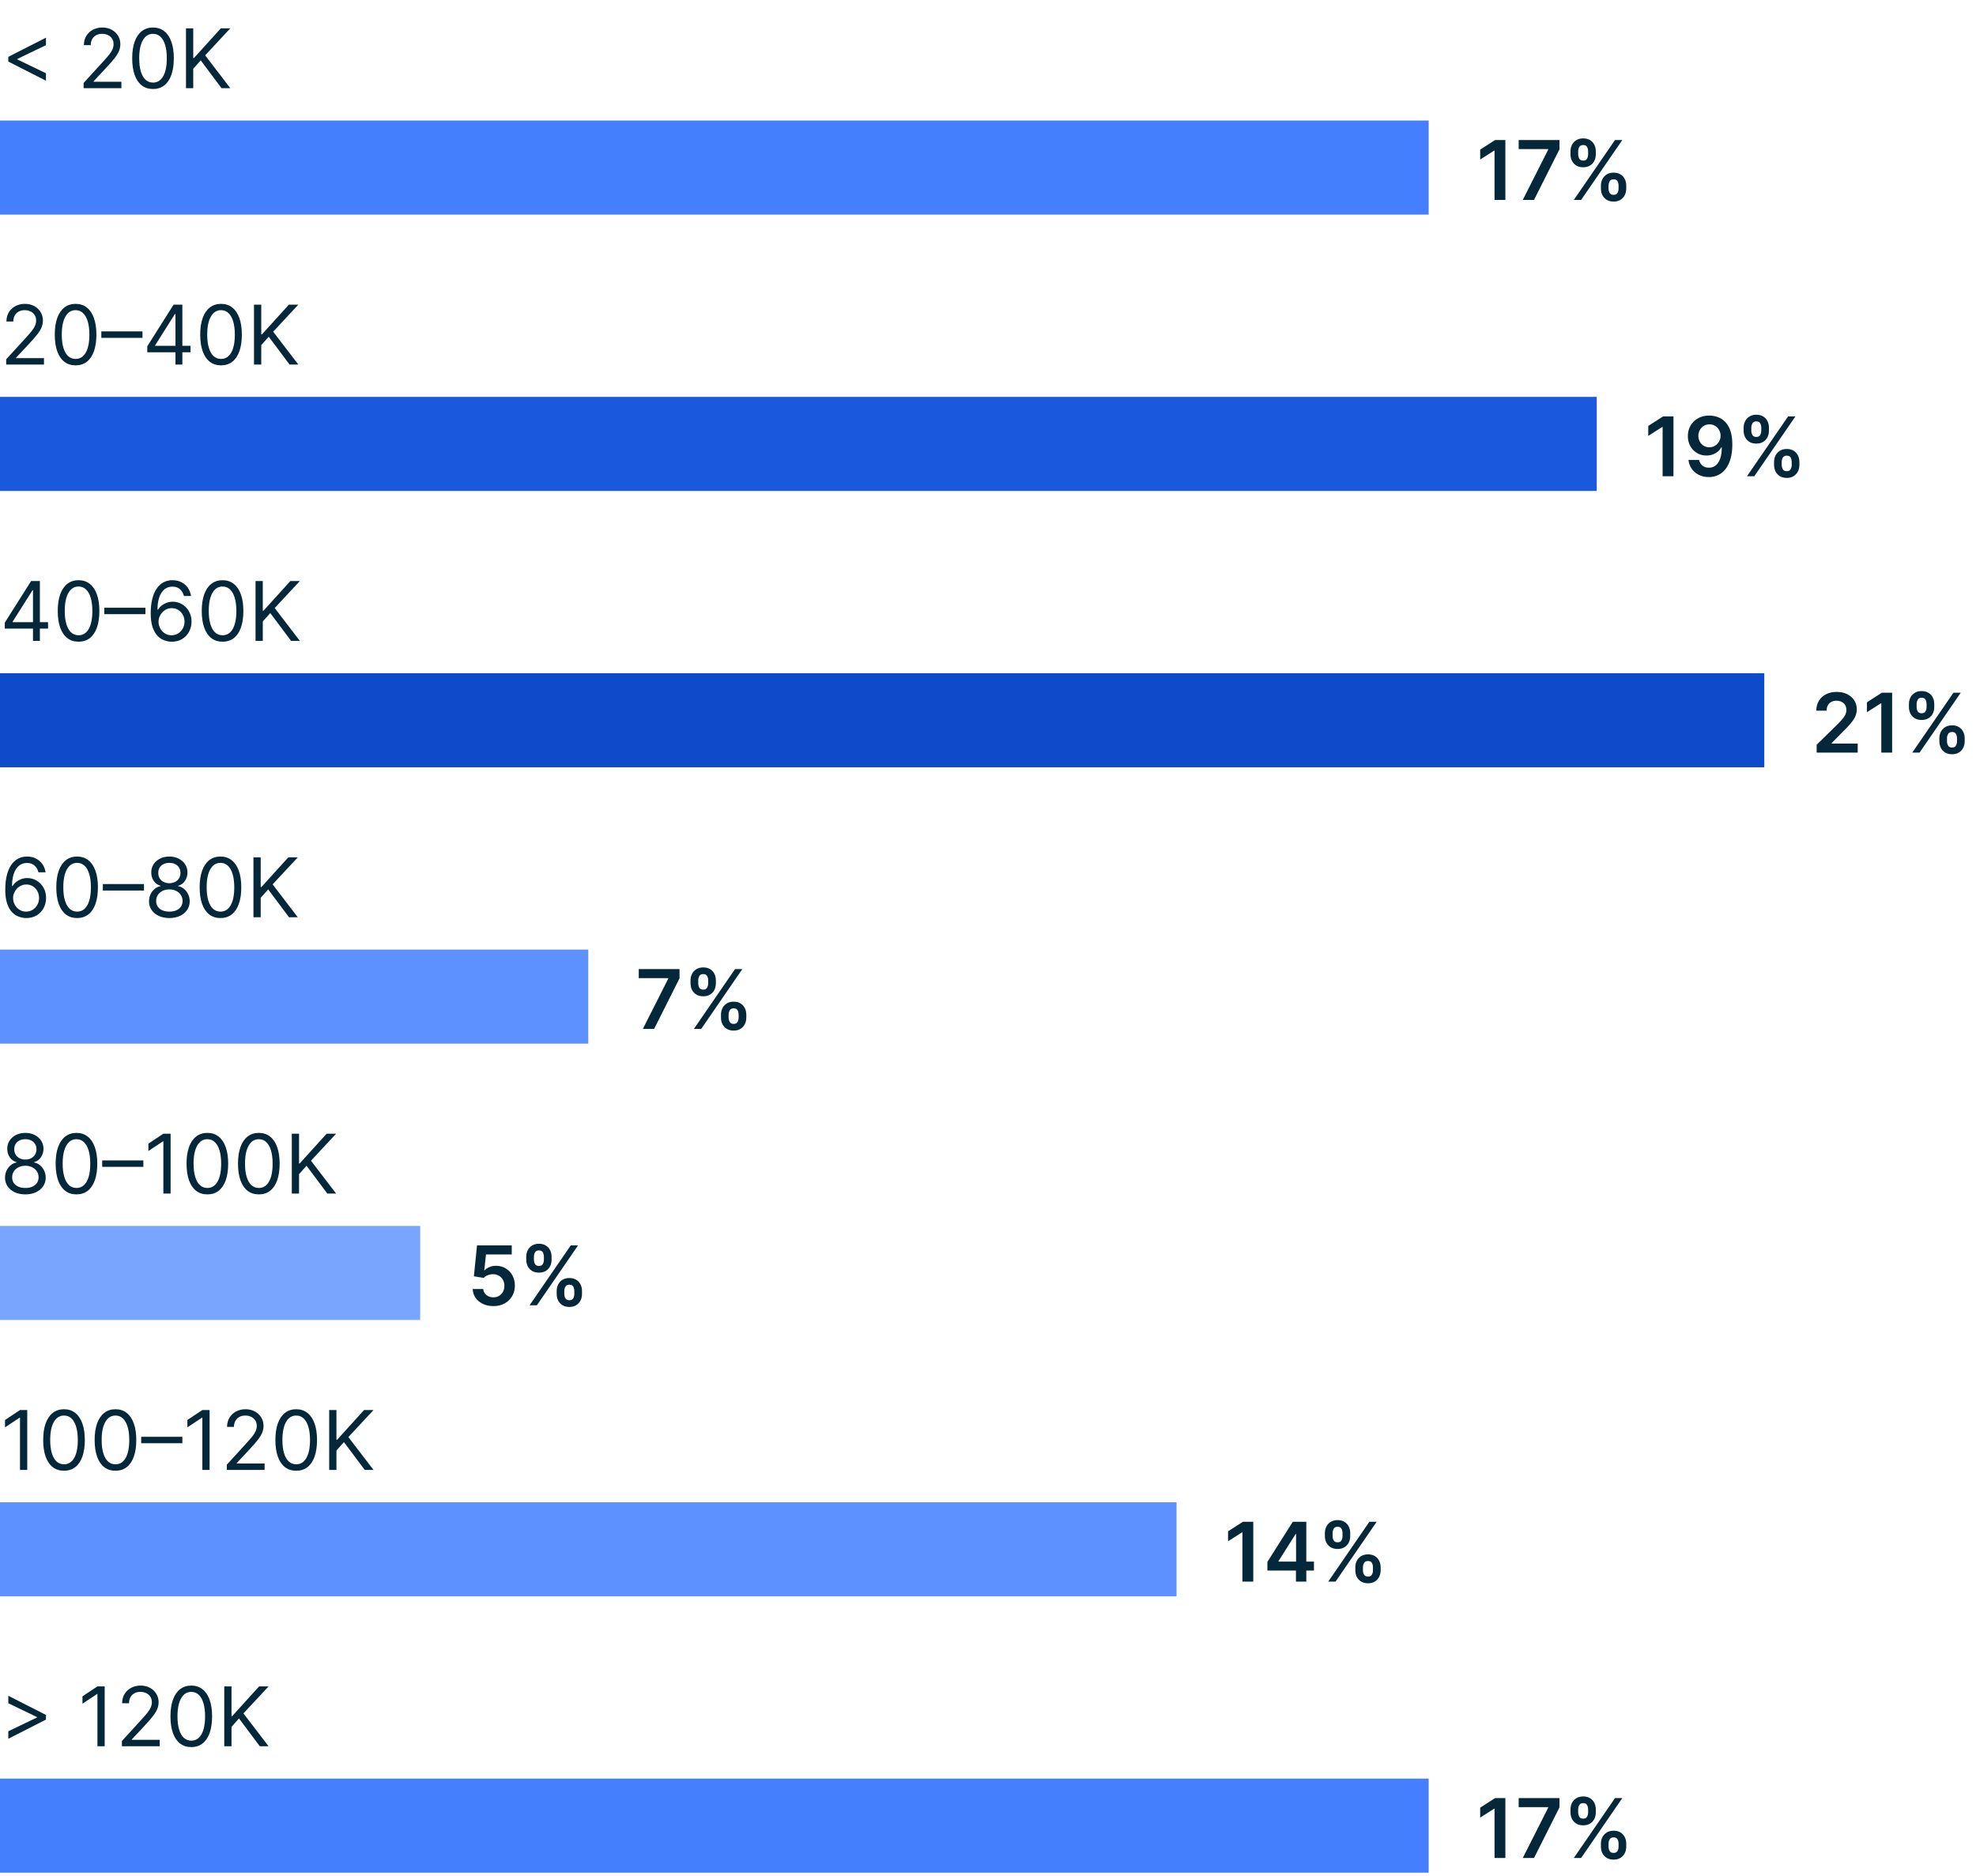<?xml version="1.0" encoding="UTF-8"?> <svg xmlns="http://www.w3.org/2000/svg" width="336" height="319" viewBox="0 0 336 319" fill="none"> <path d="M1.412 10.466V9.67L7.815 6.409V7.682L2.903 10.048L2.943 9.969V10.168L2.903 10.088L7.815 12.454V13.727L1.412 10.466ZM14.22 15V14.105L17.581 10.426C17.975 9.995 18.3 9.621 18.555 9.303C18.81 8.981 18.999 8.679 19.122 8.398C19.248 8.113 19.311 7.814 19.311 7.503C19.311 7.145 19.225 6.835 19.052 6.573C18.883 6.311 18.651 6.109 18.356 5.967C18.061 5.824 17.73 5.753 17.362 5.753C16.971 5.753 16.63 5.834 16.338 5.996C16.049 6.156 15.826 6.379 15.667 6.668C15.511 6.956 15.433 7.294 15.433 7.682H14.26C14.26 7.085 14.397 6.562 14.672 6.111C14.947 5.66 15.322 5.309 15.796 5.057C16.273 4.805 16.808 4.679 17.402 4.679C17.998 4.679 18.527 4.805 18.988 5.057C19.448 5.309 19.81 5.648 20.072 6.076C20.333 6.504 20.464 6.979 20.464 7.503C20.464 7.877 20.396 8.244 20.261 8.602C20.128 8.956 19.896 9.352 19.564 9.79C19.236 10.224 18.781 10.754 18.197 11.381L15.91 13.827V13.906H20.643V15H14.22ZM26.018 15.139C25.268 15.139 24.631 14.935 24.104 14.528C23.576 14.117 23.174 13.522 22.895 12.743C22.617 11.961 22.478 11.016 22.478 9.909C22.478 8.809 22.617 7.869 22.895 7.09C23.177 6.308 23.581 5.711 24.108 5.3C24.639 4.886 25.275 4.679 26.018 4.679C26.76 4.679 27.395 4.886 27.922 5.3C28.452 5.711 28.856 6.308 29.135 7.09C29.416 7.869 29.557 8.809 29.557 9.909C29.557 11.016 29.418 11.961 29.14 12.743C28.861 13.522 28.459 14.117 27.932 14.528C27.405 14.935 26.767 15.139 26.018 15.139ZM26.018 14.046C26.76 14.046 27.337 13.688 27.748 12.972C28.159 12.256 28.364 11.235 28.364 9.909C28.364 9.027 28.27 8.277 28.081 7.657C27.895 7.037 27.627 6.565 27.275 6.24C26.927 5.915 26.508 5.753 26.018 5.753C25.282 5.753 24.707 6.116 24.292 6.842C23.878 7.564 23.671 8.587 23.671 9.909C23.671 10.791 23.764 11.54 23.949 12.156C24.135 12.773 24.402 13.242 24.75 13.563C25.101 13.885 25.524 14.046 26.018 14.046ZM31.625 15V4.818H32.858V9.869H32.978L37.552 4.818H39.163L34.887 9.412L39.163 15H37.671L34.131 10.267L32.858 11.699V15H31.625Z" fill="#042839"></path> <g clip-path="url(#clip0_657_6089)"> <rect y="20.5" width="242.93" height="16" fill="#4480FE"></rect> <path d="M255.976 23.818V34H254.132V25.613H254.072L251.691 27.134V25.444L254.221 23.818H255.976ZM258.934 34L263.264 25.429V25.359H258.238V23.818H265.174V25.394L260.848 34H258.934ZM272.222 32.091V31.554C272.222 31.16 272.305 30.797 272.471 30.465C272.64 30.134 272.885 29.867 273.206 29.665C273.528 29.463 273.917 29.361 274.375 29.361C274.845 29.361 275.24 29.463 275.558 29.665C275.876 29.864 276.116 30.129 276.279 30.46C276.445 30.792 276.527 31.156 276.527 31.554V32.091C276.527 32.485 276.445 32.848 276.279 33.18C276.113 33.511 275.87 33.778 275.548 33.98C275.23 34.182 274.839 34.283 274.375 34.283C273.911 34.283 273.518 34.182 273.196 33.98C272.875 33.778 272.631 33.511 272.466 33.18C272.303 32.848 272.222 32.485 272.222 32.091ZM273.52 31.554V32.091C273.52 32.353 273.583 32.593 273.709 32.812C273.834 33.031 274.057 33.14 274.375 33.14C274.696 33.14 274.917 33.032 275.036 32.817C275.159 32.598 275.22 32.356 275.22 32.091V31.554C275.22 31.289 275.162 31.047 275.046 30.828C274.93 30.606 274.706 30.495 274.375 30.495C274.063 30.495 273.843 30.606 273.713 30.828C273.584 31.047 273.52 31.289 273.52 31.554ZM267.047 26.264V25.727C267.047 25.329 267.131 24.965 267.3 24.634C267.469 24.302 267.714 24.037 268.036 23.838C268.357 23.636 268.747 23.535 269.204 23.535C269.672 23.535 270.064 23.636 270.383 23.838C270.704 24.037 270.946 24.302 271.108 24.634C271.271 24.965 271.352 25.329 271.352 25.727V26.264C271.352 26.662 271.269 27.026 271.103 27.358C270.941 27.686 270.699 27.95 270.378 28.148C270.056 28.347 269.665 28.447 269.204 28.447C268.737 28.447 268.343 28.347 268.021 28.148C267.703 27.95 267.461 27.684 267.295 27.353C267.129 27.021 267.047 26.659 267.047 26.264ZM268.354 25.727V26.264C268.354 26.529 268.415 26.771 268.538 26.99C268.664 27.206 268.886 27.313 269.204 27.313C269.522 27.313 269.741 27.206 269.861 26.99C269.983 26.771 270.044 26.529 270.044 26.264V25.727C270.044 25.462 269.986 25.22 269.87 25.001C269.754 24.779 269.532 24.668 269.204 24.668C268.889 24.668 268.669 24.779 268.543 25.001C268.417 25.224 268.354 25.465 268.354 25.727ZM267.613 34L274.613 23.818H275.856L268.856 34H267.613Z" fill="#042839"></path> </g> <path d="M1.054 62V61.105L4.415 57.426C4.809 56.995 5.134 56.621 5.389 56.303C5.644 55.981 5.833 55.679 5.956 55.398C6.082 55.113 6.145 54.814 6.145 54.503C6.145 54.145 6.059 53.835 5.886 53.573C5.717 53.311 5.485 53.109 5.19 52.967C4.895 52.824 4.564 52.753 4.196 52.753C3.805 52.753 3.464 52.834 3.172 52.996C2.884 53.156 2.66 53.379 2.501 53.668C2.345 53.956 2.267 54.294 2.267 54.682H1.094C1.094 54.085 1.231 53.562 1.506 53.111C1.781 52.66 2.156 52.309 2.63 52.057C3.107 51.805 3.643 51.679 4.236 51.679C4.832 51.679 5.361 51.805 5.822 52.057C6.282 52.309 6.644 52.648 6.906 53.076C7.167 53.504 7.298 53.979 7.298 54.503C7.298 54.877 7.23 55.244 7.094 55.602C6.962 55.956 6.73 56.352 6.398 56.79C6.07 57.224 5.615 57.754 5.031 58.381L2.744 60.827V60.906H7.477V62H1.054ZM12.852 62.139C12.102 62.139 11.464 61.935 10.938 61.528C10.411 61.117 10.008 60.522 9.729 59.743C9.451 58.961 9.312 58.016 9.312 56.909C9.312 55.809 9.451 54.869 9.729 54.09C10.011 53.308 10.415 52.711 10.943 52.3C11.473 51.886 12.109 51.679 12.852 51.679C13.594 51.679 14.229 51.886 14.756 52.3C15.286 52.711 15.69 53.308 15.969 54.09C16.25 54.869 16.391 55.809 16.391 56.909C16.391 58.016 16.252 58.961 15.974 59.743C15.695 60.522 15.293 61.117 14.766 61.528C14.239 61.935 13.601 62.139 12.852 62.139ZM12.852 61.045C13.594 61.045 14.171 60.688 14.582 59.972C14.993 59.256 15.198 58.235 15.198 56.909C15.198 56.028 15.104 55.277 14.915 54.657C14.729 54.037 14.461 53.565 14.109 53.24C13.761 52.915 13.342 52.753 12.852 52.753C12.116 52.753 11.541 53.116 11.126 53.842C10.712 54.564 10.505 55.587 10.505 56.909C10.505 57.791 10.598 58.54 10.783 59.156C10.969 59.773 11.236 60.242 11.584 60.563C11.935 60.885 12.358 61.045 12.852 61.045ZM24.227 56.362V57.456H17.227V56.362H24.227ZM25.042 59.912V58.898L29.516 51.818H30.252V53.389H29.755L26.374 58.739V58.818H32.4V59.912H25.042ZM29.834 62V59.604V59.131V51.818H31.008V62H29.834ZM37.584 62.139C36.835 62.139 36.197 61.935 35.67 61.528C35.143 61.117 34.74 60.522 34.462 59.743C34.183 58.961 34.044 58.016 34.044 56.909C34.044 55.809 34.183 54.869 34.462 54.09C34.743 53.308 35.148 52.711 35.675 52.3C36.205 51.886 36.842 51.679 37.584 51.679C38.326 51.679 38.961 51.886 39.488 52.3C40.018 52.711 40.423 53.308 40.701 54.09C40.983 54.869 41.124 55.809 41.124 56.909C41.124 58.016 40.985 58.961 40.706 59.743C40.428 60.522 40.025 61.117 39.498 61.528C38.971 61.935 38.333 62.139 37.584 62.139ZM37.584 61.045C38.326 61.045 38.903 60.688 39.314 59.972C39.725 59.256 39.931 58.235 39.931 56.909C39.931 56.028 39.836 55.277 39.647 54.657C39.462 54.037 39.193 53.565 38.842 53.24C38.494 52.915 38.075 52.753 37.584 52.753C36.848 52.753 36.273 53.116 35.859 53.842C35.444 54.564 35.237 55.587 35.237 56.909C35.237 57.791 35.33 58.54 35.516 59.156C35.701 59.773 35.968 60.242 36.316 60.563C36.668 60.885 37.09 61.045 37.584 61.045ZM43.192 62V51.818H44.425V56.869H44.544L49.118 51.818H50.729L46.453 56.412L50.729 62H49.237L45.698 57.267L44.425 58.699V62H43.192Z" fill="#042839"></path> <g clip-path="url(#clip1_657_6089)"> <rect y="67.5" width="271.51" height="16" fill="#1A59DE"></rect> <path d="M284.556 70.818V81H282.712V72.613H282.652L280.271 74.134V72.444L282.801 70.818H284.556ZM290.676 70.679C291.163 70.682 291.637 70.769 292.098 70.938C292.562 71.103 292.98 71.375 293.351 71.753C293.722 72.127 294.017 72.629 294.236 73.259C294.455 73.889 294.564 74.668 294.564 75.596C294.567 76.471 294.474 77.253 294.286 77.942C294.1 78.629 293.833 79.209 293.485 79.683C293.137 80.156 292.718 80.518 292.227 80.766C291.737 81.015 291.185 81.139 290.572 81.139C289.929 81.139 289.359 81.013 288.862 80.761C288.368 80.51 287.968 80.165 287.663 79.727C287.358 79.29 287.171 78.789 287.102 78.226H288.916C289.009 78.63 289.198 78.952 289.483 79.19C289.771 79.426 290.134 79.543 290.572 79.543C291.278 79.543 291.821 79.237 292.202 78.624C292.584 78.01 292.774 77.159 292.774 76.068H292.705C292.542 76.36 292.332 76.612 292.073 76.824C291.815 77.033 291.521 77.193 291.193 77.306C290.868 77.419 290.524 77.475 290.159 77.475C289.563 77.475 289.026 77.333 288.548 77.048C288.074 76.763 287.698 76.371 287.42 75.874C287.145 75.377 287.006 74.809 287.002 74.169C287.002 73.506 287.155 72.911 287.46 72.384C287.768 71.854 288.197 71.436 288.747 71.131C289.297 70.823 289.94 70.672 290.676 70.679ZM290.681 72.171C290.323 72.171 290 72.258 289.712 72.434C289.427 72.606 289.201 72.842 289.036 73.14C288.873 73.435 288.792 73.765 288.792 74.129C288.795 74.49 288.876 74.819 289.036 75.114C289.198 75.409 289.418 75.642 289.697 75.815C289.979 75.987 290.3 76.073 290.661 76.073C290.93 76.073 291.18 76.022 291.412 75.919C291.644 75.816 291.846 75.674 292.019 75.492C292.194 75.306 292.33 75.095 292.426 74.86C292.526 74.625 292.574 74.376 292.57 74.114C292.57 73.766 292.488 73.445 292.322 73.15C292.159 72.855 291.936 72.618 291.651 72.439C291.369 72.26 291.046 72.171 290.681 72.171ZM301.663 79.091V78.554C301.663 78.16 301.746 77.797 301.912 77.465C302.081 77.134 302.326 76.867 302.648 76.665C302.969 76.463 303.359 76.362 303.816 76.362C304.287 76.362 304.681 76.463 304.999 76.665C305.318 76.864 305.558 77.129 305.72 77.46C305.886 77.792 305.969 78.156 305.969 78.554V79.091C305.969 79.485 305.886 79.848 305.72 80.18C305.555 80.511 305.311 80.778 304.989 80.98C304.671 81.182 304.28 81.283 303.816 81.283C303.352 81.283 302.959 81.182 302.638 80.98C302.316 80.778 302.073 80.511 301.907 80.18C301.745 79.848 301.663 79.485 301.663 79.091ZM302.961 78.554V79.091C302.961 79.353 303.024 79.593 303.15 79.812C303.276 80.031 303.498 80.14 303.816 80.14C304.138 80.14 304.358 80.032 304.477 79.817C304.6 79.598 304.661 79.356 304.661 79.091V78.554C304.661 78.289 304.603 78.047 304.487 77.828C304.371 77.606 304.148 77.495 303.816 77.495C303.505 77.495 303.284 77.606 303.155 77.828C303.026 78.047 302.961 78.289 302.961 78.554ZM296.488 73.264V72.727C296.488 72.329 296.573 71.965 296.742 71.633C296.911 71.302 297.156 71.037 297.477 70.838C297.799 70.636 298.188 70.535 298.646 70.535C299.113 70.535 299.506 70.636 299.824 70.838C300.145 71.037 300.387 71.302 300.55 71.633C300.712 71.965 300.793 72.329 300.793 72.727V73.264C300.793 73.662 300.711 74.026 300.545 74.358C300.382 74.686 300.14 74.95 299.819 75.148C299.497 75.347 299.106 75.447 298.646 75.447C298.178 75.447 297.784 75.347 297.462 75.148C297.144 74.95 296.902 74.684 296.737 74.353C296.571 74.022 296.488 73.659 296.488 73.264ZM297.796 72.727V73.264C297.796 73.529 297.857 73.771 297.979 73.99C298.105 74.206 298.327 74.313 298.646 74.313C298.964 74.313 299.183 74.206 299.302 73.99C299.425 73.771 299.486 73.529 299.486 73.264V72.727C299.486 72.462 299.428 72.22 299.312 72.001C299.196 71.779 298.974 71.668 298.646 71.668C298.331 71.668 298.11 71.779 297.984 72.001C297.858 72.224 297.796 72.465 297.796 72.727ZM297.055 81L304.055 70.818H305.298L298.298 81H297.055Z" fill="#042839"></path> </g> <path d="M0.815 106.912V105.898L5.29 98.818H6.026V100.389H5.528L2.148 105.739V105.818H8.173V106.912H0.815ZM5.608 109V106.604V106.131V98.818H6.781V109H5.608ZM13.357 109.139C12.608 109.139 11.97 108.935 11.443 108.528C10.916 108.117 10.514 107.522 10.235 106.743C9.957 105.961 9.818 105.016 9.818 103.909C9.818 102.809 9.957 101.869 10.235 101.09C10.517 100.308 10.921 99.711 11.448 99.3C11.979 98.886 12.615 98.679 13.357 98.679C14.1 98.679 14.735 98.886 15.261 99.3C15.792 99.711 16.196 100.308 16.475 101.09C16.756 101.869 16.897 102.809 16.897 103.909C16.897 105.016 16.758 105.961 16.48 106.743C16.201 107.522 15.799 108.117 15.271 108.528C14.745 108.935 14.107 109.139 13.357 109.139ZM13.357 108.045C14.1 108.045 14.677 107.687 15.088 106.972C15.498 106.256 15.704 105.235 15.704 103.909C15.704 103.027 15.61 102.277 15.421 101.657C15.235 101.037 14.967 100.565 14.615 100.24C14.267 99.915 13.848 99.753 13.357 99.753C12.622 99.753 12.047 100.116 11.632 100.842C11.218 101.564 11.011 102.587 11.011 103.909C11.011 104.791 11.104 105.54 11.289 106.156C11.475 106.773 11.742 107.242 12.09 107.563C12.441 107.885 12.864 108.045 13.357 108.045ZM24.732 103.362V104.456H17.732V103.362H24.732ZM29.167 109.139C28.75 109.133 28.332 109.053 27.914 108.901C27.497 108.748 27.116 108.491 26.771 108.13C26.426 107.765 26.149 107.273 25.941 106.653C25.732 106.03 25.627 105.248 25.627 104.307C25.627 103.405 25.712 102.607 25.881 101.911C26.05 101.211 26.295 100.623 26.617 100.146C26.938 99.665 27.326 99.3 27.78 99.052C28.237 98.803 28.753 98.679 29.326 98.679C29.896 98.679 30.403 98.793 30.848 99.022C31.295 99.247 31.66 99.562 31.941 99.967C32.223 100.371 32.405 100.837 32.488 101.364H31.275C31.162 100.906 30.944 100.527 30.619 100.225C30.294 99.924 29.863 99.773 29.326 99.773C28.537 99.773 27.916 100.116 27.462 100.802C27.011 101.488 26.784 102.451 26.781 103.69H26.86C27.046 103.409 27.266 103.168 27.521 102.969C27.78 102.767 28.065 102.612 28.377 102.502C28.688 102.393 29.018 102.338 29.366 102.338C29.949 102.338 30.483 102.484 30.967 102.776C31.451 103.064 31.838 103.463 32.13 103.974C32.422 104.481 32.568 105.062 32.568 105.719C32.568 106.348 32.427 106.925 32.145 107.449C31.863 107.969 31.467 108.384 30.957 108.692C30.45 108.997 29.853 109.146 29.167 109.139ZM29.167 108.045C29.585 108.045 29.959 107.941 30.291 107.732C30.625 107.523 30.889 107.243 31.081 106.892C31.277 106.541 31.375 106.15 31.375 105.719C31.375 105.298 31.28 104.915 31.091 104.57C30.905 104.222 30.649 103.946 30.32 103.74C29.996 103.535 29.625 103.432 29.207 103.432C28.892 103.432 28.599 103.495 28.327 103.621C28.055 103.743 27.817 103.912 27.611 104.128C27.409 104.343 27.25 104.59 27.134 104.869C27.018 105.144 26.96 105.434 26.96 105.739C26.96 106.143 27.054 106.521 27.243 106.872C27.435 107.223 27.697 107.507 28.029 107.722C28.363 107.938 28.743 108.045 29.167 108.045ZM37.844 109.139C37.095 109.139 36.457 108.935 35.93 108.528C35.403 108.117 35 107.522 34.722 106.743C34.443 105.961 34.304 105.016 34.304 103.909C34.304 102.809 34.443 101.869 34.722 101.09C35.003 100.308 35.408 99.711 35.935 99.3C36.465 98.886 37.101 98.679 37.844 98.679C38.586 98.679 39.221 98.886 39.748 99.3C40.278 99.711 40.682 100.308 40.961 101.09C41.243 101.869 41.383 102.809 41.383 103.909C41.383 105.016 41.244 105.961 40.966 106.743C40.688 107.522 40.285 108.117 39.758 108.528C39.231 108.935 38.593 109.139 37.844 109.139ZM37.844 108.045C38.586 108.045 39.163 107.687 39.574 106.972C39.985 106.256 40.19 105.235 40.19 103.909C40.19 103.027 40.096 102.277 39.907 101.657C39.721 101.037 39.453 100.565 39.102 100.24C38.754 99.915 38.334 99.753 37.844 99.753C37.108 99.753 36.533 100.116 36.119 100.842C35.704 101.564 35.497 102.587 35.497 103.909C35.497 104.791 35.59 105.54 35.776 106.156C35.961 106.773 36.228 107.242 36.576 107.563C36.927 107.885 37.35 108.045 37.844 108.045ZM43.452 109V98.818H44.685V103.869H44.804L49.378 98.818H50.989L46.713 103.412L50.989 109H49.497L45.957 104.267L44.685 105.699V109H43.452Z" fill="#042839"></path> <g clip-path="url(#clip2_657_6089)"> <rect y="114.5" width="300" height="16" fill="#0E4BCA"></rect> <path d="M308.905 128V126.668L312.44 123.202C312.778 122.861 313.059 122.558 313.285 122.293C313.51 122.027 313.679 121.771 313.792 121.522C313.905 121.273 313.961 121.008 313.961 120.727C313.961 120.405 313.888 120.13 313.742 119.901C313.596 119.669 313.396 119.49 313.141 119.364C312.885 119.238 312.595 119.175 312.271 119.175C311.936 119.175 311.643 119.245 311.391 119.384C311.139 119.52 310.943 119.714 310.804 119.966C310.668 120.218 310.6 120.518 310.6 120.866H308.845C308.845 120.219 308.993 119.658 309.288 119.18C309.583 118.703 309.989 118.334 310.506 118.072C311.026 117.81 311.623 117.679 312.295 117.679C312.978 117.679 313.578 117.807 314.095 118.062C314.612 118.317 315.013 118.667 315.298 119.111C315.587 119.555 315.731 120.062 315.731 120.632C315.731 121.013 315.658 121.388 315.512 121.756C315.366 122.124 315.109 122.531 314.741 122.979C314.377 123.426 313.865 123.968 313.205 124.604L311.45 126.389V126.459H315.885V128H308.905ZM321.741 117.818V128H319.897V119.613H319.837L317.456 121.134V119.444L319.987 117.818H321.741ZM329.771 126.091V125.554C329.771 125.16 329.853 124.797 330.019 124.465C330.188 124.134 330.433 123.867 330.755 123.665C331.076 123.463 331.466 123.362 331.923 123.362C332.394 123.362 332.788 123.463 333.107 123.665C333.425 123.864 333.665 124.129 333.827 124.46C333.993 124.792 334.076 125.156 334.076 125.554V126.091C334.076 126.485 333.993 126.848 333.827 127.18C333.662 127.511 333.418 127.778 333.097 127.98C332.778 128.182 332.387 128.283 331.923 128.283C331.459 128.283 331.067 128.182 330.745 127.98C330.424 127.778 330.18 127.511 330.014 127.18C329.852 126.848 329.771 126.485 329.771 126.091ZM331.068 125.554V126.091C331.068 126.353 331.131 126.593 331.257 126.812C331.383 127.031 331.605 127.14 331.923 127.14C332.245 127.14 332.465 127.032 332.585 126.817C332.707 126.598 332.768 126.356 332.768 126.091V125.554C332.768 125.289 332.71 125.047 332.594 124.828C332.478 124.606 332.255 124.495 331.923 124.495C331.612 124.495 331.391 124.606 331.262 124.828C331.133 125.047 331.068 125.289 331.068 125.554ZM324.595 120.264V119.727C324.595 119.33 324.68 118.965 324.849 118.634C325.018 118.302 325.263 118.037 325.585 117.838C325.906 117.636 326.295 117.535 326.753 117.535C327.22 117.535 327.613 117.636 327.931 117.838C328.253 118.037 328.495 118.302 328.657 118.634C328.819 118.965 328.901 119.33 328.901 119.727V120.264C328.901 120.662 328.818 121.027 328.652 121.358C328.49 121.686 328.248 121.95 327.926 122.148C327.605 122.347 327.214 122.447 326.753 122.447C326.286 122.447 325.891 122.347 325.57 122.148C325.251 121.95 325.009 121.684 324.844 121.353C324.678 121.022 324.595 120.659 324.595 120.264ZM325.903 119.727V120.264C325.903 120.529 325.964 120.771 326.087 120.99C326.213 121.205 326.435 121.313 326.753 121.313C327.071 121.313 327.29 121.205 327.409 120.99C327.532 120.771 327.593 120.529 327.593 120.264V119.727C327.593 119.462 327.535 119.22 327.419 119.001C327.303 118.779 327.081 118.668 326.753 118.668C326.438 118.668 326.218 118.779 326.092 119.001C325.966 119.223 325.903 119.465 325.903 119.727ZM325.162 128L332.162 117.818H333.405L326.405 128H325.162Z" fill="#042839"></path> </g> <path d="M4.435 156.139C4.017 156.133 3.599 156.053 3.182 155.901C2.764 155.748 2.383 155.491 2.038 155.13C1.694 154.765 1.417 154.273 1.208 153.653C0.999 153.03 0.895 152.248 0.895 151.307C0.895 150.405 0.979 149.607 1.148 148.911C1.317 148.211 1.563 147.623 1.884 147.146C2.206 146.665 2.594 146.3 3.048 146.052C3.505 145.803 4.02 145.679 4.594 145.679C5.164 145.679 5.671 145.793 6.115 146.022C6.562 146.247 6.927 146.562 7.209 146.967C7.491 147.371 7.673 147.837 7.756 148.364H6.543C6.43 147.906 6.211 147.527 5.886 147.225C5.562 146.924 5.131 146.773 4.594 146.773C3.805 146.773 3.183 147.116 2.729 147.802C2.279 148.488 2.052 149.451 2.048 150.69H2.128C2.313 150.409 2.534 150.168 2.789 149.969C3.048 149.767 3.333 149.612 3.644 149.502C3.956 149.393 4.286 149.338 4.634 149.338C5.217 149.338 5.75 149.484 6.234 149.776C6.718 150.064 7.106 150.463 7.398 150.974C7.689 151.481 7.835 152.062 7.835 152.719C7.835 153.348 7.694 153.925 7.413 154.449C7.131 154.969 6.735 155.384 6.224 155.692C5.717 155.997 5.121 156.146 4.435 156.139ZM4.435 155.045C4.852 155.045 5.227 154.941 5.558 154.732C5.893 154.523 6.156 154.243 6.349 153.892C6.544 153.541 6.642 153.15 6.642 152.719C6.642 152.298 6.548 151.915 6.359 151.57C6.173 151.222 5.916 150.946 5.588 150.74C5.263 150.535 4.892 150.432 4.474 150.432C4.16 150.432 3.866 150.495 3.594 150.621C3.323 150.743 3.084 150.912 2.879 151.128C2.676 151.343 2.517 151.59 2.401 151.869C2.285 152.144 2.227 152.434 2.227 152.739C2.227 153.143 2.322 153.521 2.511 153.872C2.703 154.223 2.965 154.507 3.296 154.722C3.631 154.938 4.01 155.045 4.435 155.045ZM13.111 156.139C12.362 156.139 11.724 155.935 11.197 155.528C10.67 155.117 10.268 154.522 9.989 153.743C9.711 152.961 9.572 152.016 9.572 150.909C9.572 149.809 9.711 148.869 9.989 148.09C10.271 147.308 10.675 146.711 11.202 146.3C11.732 145.886 12.369 145.679 13.111 145.679C13.854 145.679 14.489 145.886 15.015 146.3C15.546 146.711 15.95 147.308 16.229 148.09C16.51 148.869 16.651 149.809 16.651 150.909C16.651 152.016 16.512 152.961 16.233 153.743C15.955 154.522 15.552 155.117 15.025 155.528C14.498 155.935 13.86 156.139 13.111 156.139ZM13.111 155.045C13.854 155.045 14.431 154.687 14.841 153.972C15.252 153.256 15.458 152.235 15.458 150.909C15.458 150.027 15.364 149.277 15.175 148.657C14.989 148.037 14.72 147.565 14.369 147.24C14.021 146.915 13.602 146.753 13.111 146.753C12.376 146.753 11.8 147.116 11.386 147.842C10.972 148.564 10.765 149.587 10.765 150.909C10.765 151.791 10.857 152.54 11.043 153.156C11.229 153.773 11.496 154.242 11.844 154.563C12.195 154.885 12.617 155.045 13.111 155.045ZM24.486 150.362V151.456H17.486V150.362H24.486ZM28.802 156.139C28.119 156.139 27.516 156.018 26.992 155.776C26.472 155.531 26.066 155.195 25.774 154.767C25.482 154.336 25.338 153.846 25.341 153.295C25.338 152.865 25.423 152.467 25.595 152.102C25.767 151.734 26.003 151.428 26.301 151.183C26.603 150.934 26.939 150.777 27.31 150.71V150.651C26.823 150.525 26.435 150.251 26.147 149.83C25.858 149.406 25.716 148.924 25.719 148.384C25.716 147.866 25.847 147.404 26.112 146.996C26.377 146.589 26.742 146.267 27.206 146.032C27.673 145.797 28.205 145.679 28.802 145.679C29.392 145.679 29.919 145.797 30.383 146.032C30.847 146.267 31.211 146.589 31.476 146.996C31.745 147.404 31.881 147.866 31.884 148.384C31.881 148.924 31.733 149.406 31.442 149.83C31.153 150.251 30.77 150.525 30.293 150.651V150.71C30.661 150.777 30.992 150.934 31.288 151.183C31.582 151.428 31.818 151.734 31.993 152.102C32.169 152.467 32.259 152.865 32.262 153.295C32.259 153.846 32.109 154.336 31.814 154.767C31.523 155.195 31.117 155.531 30.596 155.776C30.079 156.018 29.481 156.139 28.802 156.139ZM28.802 155.045C29.262 155.045 29.66 154.971 29.995 154.822C30.33 154.673 30.588 154.462 30.77 154.19C30.953 153.919 31.046 153.6 31.049 153.236C31.046 152.851 30.946 152.512 30.75 152.217C30.555 151.922 30.288 151.69 29.95 151.521C29.615 151.352 29.233 151.267 28.802 151.267C28.367 151.267 27.98 151.352 27.638 151.521C27.3 151.69 27.033 151.922 26.838 152.217C26.646 152.512 26.551 152.851 26.555 153.236C26.551 153.6 26.639 153.919 26.818 154.19C27 154.462 27.261 154.673 27.599 154.822C27.937 154.971 28.338 155.045 28.802 155.045ZM28.802 150.213C29.166 150.213 29.489 150.14 29.771 149.994C30.056 149.848 30.28 149.645 30.442 149.383C30.605 149.121 30.688 148.814 30.691 148.463C30.688 148.118 30.606 147.818 30.447 147.563C30.288 147.305 30.068 147.106 29.786 146.967C29.504 146.824 29.176 146.753 28.802 146.753C28.421 146.753 28.087 146.824 27.802 146.967C27.517 147.106 27.297 147.305 27.141 147.563C26.985 147.818 26.909 148.118 26.913 148.463C26.909 148.814 26.987 149.121 27.146 149.383C27.308 149.645 27.532 149.848 27.817 149.994C28.102 150.14 28.43 150.213 28.802 150.213ZM37.488 156.139C36.739 156.139 36.101 155.935 35.574 155.528C35.047 155.117 34.645 154.522 34.366 153.743C34.088 152.961 33.949 152.016 33.949 150.909C33.949 149.809 34.088 148.869 34.366 148.09C34.648 147.308 35.052 146.711 35.579 146.3C36.109 145.886 36.746 145.679 37.488 145.679C38.231 145.679 38.865 145.886 39.392 146.3C39.923 146.711 40.327 147.308 40.605 148.09C40.887 148.869 41.028 149.809 41.028 150.909C41.028 152.016 40.889 152.961 40.61 153.743C40.332 154.522 39.929 155.117 39.402 155.528C38.875 155.935 38.237 156.139 37.488 156.139ZM37.488 155.045C38.231 155.045 38.807 154.687 39.218 153.972C39.629 153.256 39.835 152.235 39.835 150.909C39.835 150.027 39.74 149.277 39.551 148.657C39.366 148.037 39.097 147.565 38.746 147.24C38.398 146.915 37.979 146.753 37.488 146.753C36.752 146.753 36.177 147.116 35.763 147.842C35.349 148.564 35.142 149.587 35.142 150.909C35.142 151.791 35.234 152.54 35.42 153.156C35.606 153.773 35.873 154.242 36.221 154.563C36.572 154.885 36.994 155.045 37.488 155.045ZM43.096 156V145.818H44.329V150.869H44.449L49.022 145.818H50.633L46.358 150.412L50.633 156H49.142L45.602 151.267L44.329 152.699V156H43.096Z" fill="#042839"></path> <g clip-path="url(#clip3_657_6089)"> <rect y="161.5" width="100.03" height="16" fill="#5C91FF"></rect> <path d="M109.308 175L113.638 166.429V166.359H108.612V164.818H115.547V166.394L111.222 175H109.308ZM122.596 173.091V172.554C122.596 172.16 122.678 171.797 122.844 171.465C123.013 171.134 123.258 170.867 123.58 170.665C123.901 170.463 124.291 170.362 124.748 170.362C125.219 170.362 125.613 170.463 125.931 170.665C126.25 170.864 126.49 171.129 126.652 171.46C126.818 171.792 126.901 172.156 126.901 172.554V173.091C126.901 173.485 126.818 173.848 126.652 174.18C126.487 174.511 126.243 174.778 125.922 174.98C125.603 175.182 125.212 175.283 124.748 175.283C124.284 175.283 123.891 175.182 123.57 174.98C123.248 174.778 123.005 174.511 122.839 174.18C122.677 173.848 122.596 173.485 122.596 173.091ZM123.893 172.554V173.091C123.893 173.353 123.956 173.593 124.082 173.812C124.208 174.031 124.43 174.14 124.748 174.14C125.07 174.14 125.29 174.032 125.409 173.817C125.532 173.598 125.593 173.356 125.593 173.091V172.554C125.593 172.289 125.535 172.047 125.419 171.828C125.303 171.606 125.08 171.495 124.748 171.495C124.437 171.495 124.216 171.606 124.087 171.828C123.958 172.047 123.893 172.289 123.893 172.554ZM117.42 167.264V166.727C117.42 166.33 117.505 165.965 117.674 165.634C117.843 165.302 118.088 165.037 118.409 164.838C118.731 164.636 119.12 164.535 119.578 164.535C120.045 164.535 120.438 164.636 120.756 164.838C121.078 165.037 121.32 165.302 121.482 165.634C121.644 165.965 121.726 166.33 121.726 166.727V167.264C121.726 167.662 121.643 168.027 121.477 168.358C121.315 168.686 121.073 168.95 120.751 169.148C120.43 169.347 120.038 169.447 119.578 169.447C119.11 169.447 118.716 169.347 118.395 169.148C118.076 168.95 117.834 168.684 117.669 168.353C117.503 168.022 117.42 167.659 117.42 167.264ZM118.728 166.727V167.264C118.728 167.529 118.789 167.771 118.912 167.99C119.038 168.205 119.26 168.313 119.578 168.313C119.896 168.313 120.115 168.205 120.234 167.99C120.357 167.771 120.418 167.529 120.418 167.264V166.727C120.418 166.462 120.36 166.22 120.244 166.001C120.128 165.779 119.906 165.668 119.578 165.668C119.263 165.668 119.043 165.779 118.917 166.001C118.791 166.223 118.728 166.465 118.728 166.727ZM117.987 175L124.987 164.818H126.23L119.23 175H117.987Z" fill="#042839"></path> </g> <path d="M4.315 203.139C3.633 203.139 3.029 203.018 2.506 202.776C1.985 202.531 1.579 202.195 1.288 201.767C0.996 201.336 0.852 200.846 0.855 200.295C0.852 199.865 0.936 199.467 1.109 199.102C1.281 198.734 1.516 198.428 1.815 198.183C2.116 197.934 2.453 197.777 2.824 197.71V197.651C2.337 197.525 1.949 197.251 1.661 196.83C1.372 196.406 1.23 195.924 1.233 195.384C1.23 194.866 1.361 194.404 1.626 193.996C1.891 193.589 2.255 193.267 2.719 193.032C3.187 192.797 3.719 192.679 4.315 192.679C4.905 192.679 5.432 192.797 5.896 193.032C6.36 193.267 6.725 193.589 6.99 193.996C7.259 194.404 7.394 194.866 7.398 195.384C7.394 195.924 7.247 196.406 6.955 196.83C6.667 197.251 6.284 197.525 5.807 197.651V197.71C6.175 197.777 6.506 197.934 6.801 198.183C7.096 198.428 7.331 198.734 7.507 199.102C7.683 199.467 7.772 199.865 7.776 200.295C7.772 200.846 7.623 201.336 7.328 201.767C7.036 202.195 6.63 202.531 6.11 202.776C5.593 203.018 4.995 203.139 4.315 203.139ZM4.315 202.045C4.776 202.045 5.174 201.971 5.509 201.822C5.843 201.673 6.102 201.462 6.284 201.19C6.466 200.919 6.559 200.6 6.562 200.236C6.559 199.851 6.46 199.512 6.264 199.217C6.069 198.922 5.802 198.69 5.464 198.521C5.129 198.352 4.746 198.267 4.315 198.267C3.881 198.267 3.493 198.352 3.152 198.521C2.814 198.69 2.547 198.922 2.352 199.217C2.159 199.512 2.065 199.851 2.068 200.236C2.065 200.6 2.153 200.919 2.332 201.19C2.514 201.462 2.774 201.673 3.112 201.822C3.45 201.971 3.851 202.045 4.315 202.045ZM4.315 197.213C4.68 197.213 5.003 197.14 5.285 196.994C5.57 196.848 5.794 196.645 5.956 196.383C6.118 196.121 6.201 195.814 6.205 195.463C6.201 195.118 6.12 194.818 5.961 194.563C5.802 194.305 5.581 194.106 5.3 193.967C5.018 193.824 4.69 193.753 4.315 193.753C3.934 193.753 3.601 193.824 3.316 193.967C3.031 194.106 2.811 194.305 2.655 194.563C2.499 194.818 2.423 195.118 2.426 195.463C2.423 195.814 2.501 196.121 2.66 196.383C2.822 196.645 3.046 196.848 3.331 196.994C3.616 197.14 3.944 197.213 4.315 197.213ZM13.002 203.139C12.253 203.139 11.615 202.935 11.088 202.528C10.561 202.117 10.158 201.522 9.88 200.743C9.601 199.961 9.462 199.016 9.462 197.909C9.462 196.809 9.601 195.869 9.88 195.09C10.162 194.308 10.566 193.711 11.093 193.3C11.623 192.886 12.259 192.679 13.002 192.679C13.744 192.679 14.379 192.886 14.906 193.3C15.436 193.711 15.841 194.308 16.119 195.09C16.401 195.869 16.542 196.809 16.542 197.909C16.542 199.016 16.402 199.961 16.124 200.743C15.846 201.522 15.443 202.117 14.916 202.528C14.389 202.935 13.751 203.139 13.002 203.139ZM13.002 202.045C13.744 202.045 14.321 201.687 14.732 200.972C15.143 200.256 15.348 199.235 15.348 197.909C15.348 197.027 15.254 196.277 15.065 195.657C14.88 195.037 14.611 194.565 14.26 194.24C13.912 193.915 13.492 193.753 13.002 193.753C12.266 193.753 11.691 194.116 11.277 194.842C10.863 195.564 10.655 196.587 10.655 197.909C10.655 198.791 10.748 199.54 10.934 200.156C11.119 200.773 11.386 201.242 11.734 201.563C12.085 201.885 12.508 202.045 13.002 202.045ZM24.377 197.362V198.456H17.377V197.362H24.377ZM29.011 192.818V203H27.777V194.111H27.718L25.232 195.761V194.509L27.777 192.818H29.011ZM35.26 203.139C34.511 203.139 33.873 202.935 33.346 202.528C32.819 202.117 32.416 201.522 32.138 200.743C31.859 199.961 31.72 199.016 31.72 197.909C31.72 196.809 31.859 195.869 32.138 195.09C32.419 194.308 32.824 193.711 33.351 193.3C33.881 192.886 34.517 192.679 35.26 192.679C36.002 192.679 36.637 192.886 37.164 193.3C37.694 193.711 38.099 194.308 38.377 195.09C38.659 195.869 38.8 196.809 38.8 197.909C38.8 199.016 38.66 199.961 38.382 200.743C38.103 201.522 37.701 202.117 37.174 202.528C36.647 202.935 36.009 203.139 35.26 203.139ZM35.26 202.045C36.002 202.045 36.579 201.687 36.99 200.972C37.401 200.256 37.606 199.235 37.606 197.909C37.606 197.027 37.512 196.277 37.323 195.657C37.137 195.037 36.869 194.565 36.518 194.24C36.17 193.915 35.75 193.753 35.26 193.753C34.524 193.753 33.949 194.116 33.535 194.842C33.12 195.564 32.913 196.587 32.913 197.909C32.913 198.791 33.006 199.54 33.192 200.156C33.377 200.773 33.644 201.242 33.992 201.563C34.343 201.885 34.766 202.045 35.26 202.045ZM44.01 203.139C43.261 203.139 42.623 202.935 42.096 202.528C41.569 202.117 41.166 201.522 40.888 200.743C40.609 199.961 40.47 199.016 40.47 197.909C40.47 196.809 40.609 195.869 40.888 195.09C41.169 194.308 41.574 193.711 42.101 193.3C42.631 192.886 43.267 192.679 44.01 192.679C44.752 192.679 45.387 192.886 45.914 193.3C46.444 193.711 46.849 194.308 47.127 195.09C47.409 195.869 47.55 196.809 47.55 197.909C47.55 199.016 47.41 199.961 47.132 200.743C46.853 201.522 46.451 202.117 45.924 202.528C45.397 202.935 44.759 203.139 44.01 203.139ZM44.01 202.045C44.752 202.045 45.329 201.687 45.74 200.972C46.151 200.256 46.356 199.235 46.356 197.909C46.356 197.027 46.262 196.277 46.073 195.657C45.887 195.037 45.619 194.565 45.268 194.24C44.92 193.915 44.5 193.753 44.01 193.753C43.274 193.753 42.699 194.116 42.285 194.842C41.87 195.564 41.663 196.587 41.663 197.909C41.663 198.791 41.756 199.54 41.942 200.156C42.127 200.773 42.394 201.242 42.742 201.563C43.093 201.885 43.516 202.045 44.01 202.045ZM49.618 203V192.818H50.851V197.869H50.97L55.544 192.818H57.155L52.879 197.412L57.155 203H55.663L52.123 198.267L50.851 199.699V203H49.618Z" fill="#042839"></path> <g clip-path="url(#clip4_657_6089)"> <rect y="208.5" width="71.45" height="16" fill="#7AA5FF"></rect> <path d="M83.895 222.139C83.232 222.139 82.638 222.015 82.115 221.766C81.591 221.514 81.175 221.17 80.867 220.732C80.562 220.295 80.4 219.794 80.38 219.231H82.169C82.203 219.648 82.383 219.99 82.711 220.255C83.039 220.517 83.434 220.648 83.895 220.648C84.256 220.648 84.577 220.565 84.859 220.399C85.141 220.233 85.363 220.003 85.525 219.708C85.688 219.413 85.767 219.077 85.764 218.699C85.767 218.314 85.686 217.973 85.52 217.675C85.355 217.376 85.127 217.143 84.839 216.974C84.551 216.801 84.219 216.715 83.845 216.715C83.54 216.712 83.24 216.768 82.945 216.884C82.65 217 82.416 217.153 82.244 217.342L80.579 217.068L81.111 211.818H87.017V213.359H82.637L82.343 216.059H82.403C82.592 215.837 82.859 215.653 83.204 215.507C83.548 215.358 83.926 215.283 84.337 215.283C84.954 215.283 85.504 215.429 85.988 215.721C86.472 216.009 86.853 216.407 87.131 216.914C87.409 217.421 87.549 218.001 87.549 218.654C87.549 219.327 87.393 219.927 87.081 220.454C86.773 220.978 86.344 221.39 85.794 221.692C85.247 221.99 84.614 222.139 83.895 222.139ZM94.658 220.091V219.554C94.658 219.16 94.741 218.797 94.907 218.465C95.076 218.134 95.321 217.867 95.642 217.665C95.964 217.463 96.353 217.362 96.811 217.362C97.281 217.362 97.676 217.463 97.994 217.665C98.312 217.864 98.552 218.129 98.715 218.46C98.881 218.792 98.963 219.156 98.963 219.554V220.091C98.963 220.485 98.881 220.848 98.715 221.18C98.549 221.511 98.305 221.778 97.984 221.98C97.666 222.182 97.275 222.283 96.811 222.283C96.347 222.283 95.954 222.182 95.632 221.98C95.311 221.778 95.067 221.511 94.902 221.18C94.739 220.848 94.658 220.485 94.658 220.091ZM95.956 219.554V220.091C95.956 220.353 96.019 220.593 96.145 220.812C96.27 221.031 96.493 221.14 96.811 221.14C97.132 221.14 97.353 221.032 97.472 220.817C97.595 220.598 97.656 220.356 97.656 220.091V219.554C97.656 219.289 97.598 219.047 97.482 218.828C97.366 218.606 97.142 218.495 96.811 218.495C96.499 218.495 96.279 218.606 96.15 218.828C96.02 219.047 95.956 219.289 95.956 219.554ZM89.483 214.264V213.727C89.483 213.33 89.567 212.965 89.736 212.634C89.905 212.302 90.15 212.037 90.472 211.838C90.793 211.636 91.183 211.535 91.64 211.535C92.108 211.535 92.5 211.636 92.819 211.838C93.14 212.037 93.382 212.302 93.544 212.634C93.707 212.965 93.788 213.33 93.788 213.727V214.264C93.788 214.662 93.705 215.027 93.539 215.358C93.377 215.686 93.135 215.95 92.814 216.148C92.492 216.347 92.101 216.447 91.64 216.447C91.173 216.447 90.778 216.347 90.457 216.148C90.139 215.95 89.897 215.684 89.731 215.353C89.566 215.022 89.483 214.659 89.483 214.264ZM90.79 213.727V214.264C90.79 214.529 90.852 214.771 90.974 214.99C91.1 215.205 91.322 215.313 91.64 215.313C91.959 215.313 92.177 215.205 92.296 214.99C92.419 214.771 92.481 214.529 92.481 214.264V213.727C92.481 213.462 92.422 213.22 92.306 213.001C92.191 212.779 91.968 212.668 91.64 212.668C91.325 212.668 91.105 212.779 90.979 213.001C90.853 213.223 90.79 213.465 90.79 213.727ZM90.049 222L97.049 211.818H98.292L91.292 222H90.049Z" fill="#042839"></path> </g> <path d="M4.634 239.818V250H3.401V241.111H3.341L0.855 242.761V241.509L3.401 239.818H4.634ZM10.883 250.139C10.134 250.139 9.496 249.935 8.969 249.528C8.442 249.117 8.039 248.522 7.761 247.743C7.482 246.961 7.343 246.016 7.343 244.909C7.343 243.809 7.482 242.869 7.761 242.09C8.042 241.308 8.447 240.711 8.974 240.3C9.504 239.886 10.14 239.679 10.883 239.679C11.625 239.679 12.26 239.886 12.787 240.3C13.317 240.711 13.722 241.308 14 242.09C14.282 242.869 14.423 243.809 14.423 244.909C14.423 246.016 14.283 246.961 14.005 247.743C13.727 248.522 13.324 249.117 12.797 249.528C12.27 249.935 11.632 250.139 10.883 250.139ZM10.883 249.045C11.625 249.045 12.202 248.687 12.613 247.972C13.024 247.256 13.229 246.235 13.229 244.909C13.229 244.027 13.135 243.277 12.946 242.657C12.76 242.037 12.492 241.565 12.141 241.24C11.793 240.915 11.373 240.753 10.883 240.753C10.147 240.753 9.572 241.116 9.158 241.842C8.743 242.564 8.536 243.587 8.536 244.909C8.536 245.791 8.629 246.54 8.815 247.156C9 247.773 9.267 248.242 9.615 248.563C9.966 248.885 10.389 249.045 10.883 249.045ZM19.633 250.139C18.884 250.139 18.246 249.935 17.719 249.528C17.192 249.117 16.789 248.522 16.511 247.743C16.232 246.961 16.093 246.016 16.093 244.909C16.093 243.809 16.232 242.869 16.511 242.09C16.792 241.308 17.197 240.711 17.724 240.3C18.254 239.886 18.89 239.679 19.633 239.679C20.375 239.679 21.01 239.886 21.537 240.3C22.067 240.711 22.472 241.308 22.75 242.09C23.032 242.869 23.173 243.809 23.173 244.909C23.173 246.016 23.033 246.961 22.755 247.743C22.477 248.522 22.074 249.117 21.547 249.528C21.02 249.935 20.382 250.139 19.633 250.139ZM19.633 249.045C20.375 249.045 20.952 248.687 21.363 247.972C21.774 247.256 21.979 246.235 21.979 244.909C21.979 244.027 21.885 243.277 21.696 242.657C21.51 242.037 21.242 241.565 20.891 241.24C20.543 240.915 20.123 240.753 19.633 240.753C18.897 240.753 18.322 241.116 17.908 241.842C17.493 242.564 17.286 243.587 17.286 244.909C17.286 245.791 17.379 246.54 17.565 247.156C17.75 247.773 18.017 248.242 18.365 248.563C18.716 248.885 19.139 249.045 19.633 249.045ZM31.008 244.362V245.456H24.008V244.362H31.008ZM35.641 239.818V250H34.408V241.111H34.349L31.863 242.761V241.509L34.408 239.818H35.641ZM38.57 250V249.105L41.93 245.426C42.325 244.995 42.65 244.621 42.905 244.303C43.16 243.981 43.349 243.679 43.472 243.398C43.597 243.113 43.66 242.814 43.66 242.503C43.66 242.145 43.574 241.835 43.402 241.573C43.233 241.311 43.001 241.109 42.706 240.967C42.411 240.824 42.08 240.753 41.712 240.753C41.321 240.753 40.979 240.834 40.688 240.996C40.399 241.156 40.175 241.379 40.016 241.668C39.861 241.956 39.783 242.294 39.783 242.682H38.609C38.609 242.085 38.747 241.562 39.022 241.111C39.297 240.66 39.672 240.309 40.146 240.057C40.623 239.805 41.158 239.679 41.751 239.679C42.348 239.679 42.877 239.805 43.337 240.057C43.798 240.309 44.159 240.648 44.421 241.076C44.683 241.504 44.814 241.979 44.814 242.503C44.814 242.877 44.746 243.244 44.61 243.602C44.477 243.956 44.245 244.352 43.914 244.79C43.586 245.224 43.13 245.754 42.547 246.381L40.26 248.827V248.906H44.993V250H38.57ZM50.367 250.139C49.618 250.139 48.98 249.935 48.453 249.528C47.926 249.117 47.523 248.522 47.245 247.743C46.967 246.961 46.827 246.016 46.827 244.909C46.827 243.809 46.967 242.869 47.245 242.09C47.527 241.308 47.931 240.711 48.458 240.3C48.988 239.886 49.625 239.679 50.367 239.679C51.11 239.679 51.744 239.886 52.271 240.3C52.802 240.711 53.206 241.308 53.484 242.09C53.766 242.869 53.907 243.809 53.907 244.909C53.907 246.016 53.768 246.961 53.489 247.743C53.211 248.522 52.808 249.117 52.281 249.528C51.754 249.935 51.116 250.139 50.367 250.139ZM50.367 249.045C51.11 249.045 51.686 248.687 52.097 247.972C52.508 247.256 52.714 246.235 52.714 244.909C52.714 244.027 52.619 243.277 52.43 242.657C52.245 242.037 51.976 241.565 51.625 241.24C51.277 240.915 50.858 240.753 50.367 240.753C49.631 240.753 49.056 241.116 48.642 241.842C48.228 242.564 48.021 243.587 48.021 244.909C48.021 245.791 48.113 246.54 48.299 247.156C48.485 247.773 48.751 248.242 49.099 248.563C49.451 248.885 49.873 249.045 50.367 249.045ZM55.975 250V239.818H57.208V244.869H57.327L61.901 239.818H63.512L59.236 244.412L63.512 250H62.021L58.481 245.267L57.208 246.699V250H55.975Z" fill="#042839"></path> <g clip-path="url(#clip5_657_6089)"> <rect y="255.5" width="200.06" height="16" fill="#5C91FF"></rect> <path d="M213.106 258.818V269H211.262V260.613H211.202L208.821 262.134V260.444L211.351 258.818H213.106ZM215.508 267.111V265.644L219.828 258.818H221.051V260.906H220.305L217.397 265.515V265.594H223.427V267.111H215.508ZM220.365 269V266.663L220.385 266.007V258.818H222.125V269H220.365ZM230.46 267.091V266.554C230.46 266.16 230.542 265.797 230.708 265.465C230.877 265.134 231.122 264.867 231.444 264.665C231.765 264.463 232.155 264.362 232.612 264.362C233.083 264.362 233.477 264.463 233.795 264.665C234.114 264.864 234.354 265.129 234.516 265.46C234.682 265.792 234.765 266.156 234.765 266.554V267.091C234.765 267.485 234.682 267.848 234.516 268.18C234.351 268.511 234.107 268.778 233.786 268.98C233.467 269.182 233.076 269.283 232.612 269.283C232.148 269.283 231.755 269.182 231.434 268.98C231.112 268.778 230.869 268.511 230.703 268.18C230.541 267.848 230.46 267.485 230.46 267.091ZM231.757 266.554V267.091C231.757 267.353 231.82 267.593 231.946 267.812C232.072 268.031 232.294 268.14 232.612 268.14C232.934 268.14 233.154 268.032 233.273 267.817C233.396 267.598 233.457 267.356 233.457 267.091V266.554C233.457 266.289 233.399 266.047 233.283 265.828C233.167 265.606 232.944 265.495 232.612 265.495C232.301 265.495 232.08 265.606 231.951 265.828C231.822 266.047 231.757 266.289 231.757 266.554ZM225.284 261.264V260.727C225.284 260.33 225.369 259.965 225.538 259.634C225.707 259.302 225.952 259.037 226.273 258.838C226.595 258.636 226.984 258.535 227.442 258.535C227.909 258.535 228.302 258.636 228.62 258.838C228.942 259.037 229.184 259.302 229.346 259.634C229.508 259.965 229.59 260.33 229.59 260.727V261.264C229.59 261.662 229.507 262.027 229.341 262.358C229.179 262.686 228.937 262.95 228.615 263.148C228.294 263.347 227.903 263.447 227.442 263.447C226.974 263.447 226.58 263.347 226.259 263.148C225.94 262.95 225.698 262.684 225.533 262.353C225.367 262.022 225.284 261.659 225.284 261.264ZM226.592 260.727V261.264C226.592 261.529 226.653 261.771 226.776 261.99C226.902 262.205 227.124 262.313 227.442 262.313C227.76 262.313 227.979 262.205 228.098 261.99C228.221 261.771 228.282 261.529 228.282 261.264V260.727C228.282 260.462 228.224 260.22 228.108 260.001C227.992 259.779 227.77 259.668 227.442 259.668C227.127 259.668 226.907 259.779 226.781 260.001C226.655 260.223 226.592 260.465 226.592 260.727ZM225.851 269L232.851 258.818H234.094L227.094 269H225.851Z" fill="#042839"></path> </g> <path d="M7.815 292.466L1.412 295.727V294.455L6.324 292.088L6.284 292.168V291.969L6.324 292.048L1.412 289.682V288.409L7.815 291.67V292.466ZM17.799 286.818V297H16.567V288.111H16.507L14.021 289.761V288.509L16.567 286.818H17.799ZM20.728 297V296.105L24.089 292.426C24.483 291.995 24.808 291.621 25.063 291.303C25.318 290.981 25.507 290.679 25.63 290.398C25.756 290.113 25.819 289.814 25.819 289.503C25.819 289.145 25.733 288.835 25.56 288.573C25.391 288.311 25.159 288.109 24.864 287.967C24.569 287.824 24.238 287.753 23.87 287.753C23.479 287.753 23.137 287.834 22.846 287.996C22.557 288.156 22.334 288.379 22.174 288.668C22.019 288.956 21.941 289.294 21.941 289.682H20.768C20.768 289.085 20.905 288.562 21.18 288.111C21.455 287.66 21.83 287.309 22.304 287.057C22.781 286.805 23.316 286.679 23.91 286.679C24.506 286.679 25.035 286.805 25.496 287.057C25.956 287.309 26.317 287.648 26.579 288.076C26.841 288.504 26.972 288.979 26.972 289.503C26.972 289.877 26.904 290.244 26.768 290.602C26.636 290.956 26.404 291.352 26.072 291.79C25.744 292.224 25.288 292.754 24.705 293.381L22.418 295.827V295.906H27.151V297H20.728ZM32.525 297.139C31.776 297.139 31.138 296.935 30.611 296.528C30.084 296.117 29.682 295.522 29.403 294.743C29.125 293.961 28.986 293.016 28.986 291.909C28.986 290.809 29.125 289.869 29.403 289.09C29.685 288.308 30.089 287.711 30.616 287.3C31.147 286.886 31.783 286.679 32.525 286.679C33.268 286.679 33.903 286.886 34.429 287.3C34.96 287.711 35.364 288.308 35.643 289.09C35.924 289.869 36.065 290.809 36.065 291.909C36.065 293.016 35.926 293.961 35.648 294.743C35.369 295.522 34.966 296.117 34.44 296.528C33.913 296.935 33.274 297.139 32.525 297.139ZM32.525 296.045C33.268 296.045 33.844 295.687 34.255 294.972C34.666 294.256 34.872 293.235 34.872 291.909C34.872 291.027 34.778 290.277 34.589 289.657C34.403 289.037 34.135 288.565 33.783 288.24C33.435 287.915 33.016 287.753 32.525 287.753C31.79 287.753 31.215 288.116 30.8 288.842C30.386 289.564 30.179 290.587 30.179 291.909C30.179 292.791 30.272 293.54 30.457 294.156C30.643 294.773 30.91 295.242 31.258 295.563C31.609 295.885 32.032 296.045 32.525 296.045ZM38.133 297V286.818H39.366V291.869H39.486L44.059 286.818H45.67L41.395 291.412L45.67 297H44.179L40.639 292.267L39.366 293.699V297H38.133Z" fill="#042839"></path> <g clip-path="url(#clip6_657_6089)"> <rect y="302.5" width="242.93" height="16" fill="#4480FE"></rect> <path d="M255.976 305.818V316H254.132V307.613H254.072L251.691 309.134V307.444L254.221 305.818H255.976ZM258.934 316L263.264 307.429V307.359H258.238V305.818H265.174V307.394L260.848 316H258.934ZM272.222 314.091V313.554C272.222 313.16 272.305 312.797 272.471 312.465C272.64 312.134 272.885 311.867 273.206 311.665C273.528 311.463 273.917 311.362 274.375 311.362C274.845 311.362 275.24 311.463 275.558 311.665C275.876 311.864 276.116 312.129 276.279 312.46C276.445 312.792 276.527 313.156 276.527 313.554V314.091C276.527 314.485 276.445 314.848 276.279 315.18C276.113 315.511 275.87 315.778 275.548 315.98C275.23 316.182 274.839 316.283 274.375 316.283C273.911 316.283 273.518 316.182 273.196 315.98C272.875 315.778 272.631 315.511 272.466 315.18C272.303 314.848 272.222 314.485 272.222 314.091ZM273.52 313.554V314.091C273.52 314.353 273.583 314.593 273.709 314.812C273.834 315.031 274.057 315.14 274.375 315.14C274.696 315.14 274.917 315.032 275.036 314.817C275.159 314.598 275.22 314.356 275.22 314.091V313.554C275.22 313.289 275.162 313.047 275.046 312.828C274.93 312.606 274.706 312.495 274.375 312.495C274.063 312.495 273.843 312.606 273.713 312.828C273.584 313.047 273.52 313.289 273.52 313.554ZM267.047 308.264V307.727C267.047 307.33 267.131 306.965 267.3 306.634C267.469 306.302 267.714 306.037 268.036 305.838C268.357 305.636 268.747 305.535 269.204 305.535C269.672 305.535 270.064 305.636 270.383 305.838C270.704 306.037 270.946 306.302 271.108 306.634C271.271 306.965 271.352 307.33 271.352 307.727V308.264C271.352 308.662 271.269 309.027 271.103 309.358C270.941 309.686 270.699 309.95 270.378 310.148C270.056 310.347 269.665 310.447 269.204 310.447C268.737 310.447 268.343 310.347 268.021 310.148C267.703 309.95 267.461 309.684 267.295 309.353C267.129 309.022 267.047 308.659 267.047 308.264ZM268.354 307.727V308.264C268.354 308.529 268.415 308.771 268.538 308.99C268.664 309.205 268.886 309.313 269.204 309.313C269.522 309.313 269.741 309.205 269.861 308.99C269.983 308.771 270.044 308.529 270.044 308.264V307.727C270.044 307.462 269.986 307.22 269.87 307.001C269.754 306.779 269.532 306.668 269.204 306.668C268.889 306.668 268.669 306.779 268.543 307.001C268.417 307.223 268.354 307.465 268.354 307.727ZM267.613 316L274.613 305.818H275.856L268.856 316H267.613Z" fill="#042839"></path> </g> <defs> <clipPath id="clip0_657_6089"> <rect width="277.93" height="17" fill="white" transform="translate(0 20)"></rect> </clipPath> <clipPath id="clip1_657_6089"> <rect width="307.51" height="17" fill="white" transform="translate(0 67)"></rect> </clipPath> <clipPath id="clip2_657_6089"> <rect width="336" height="17" fill="white" transform="translate(0 114)"></rect> </clipPath> <clipPath id="clip3_657_6089"> <rect width="129.03" height="17" fill="white" transform="translate(0 161)"></rect> </clipPath> <clipPath id="clip4_657_6089"> <rect width="100.45" height="17" fill="white" transform="translate(0 208)"></rect> </clipPath> <clipPath id="clip5_657_6089"> <rect width="236.06" height="17" fill="white" transform="translate(0 255)"></rect> </clipPath> <clipPath id="clip6_657_6089"> <rect width="277.93" height="17" fill="white" transform="translate(0 302)"></rect> </clipPath> </defs> </svg> 